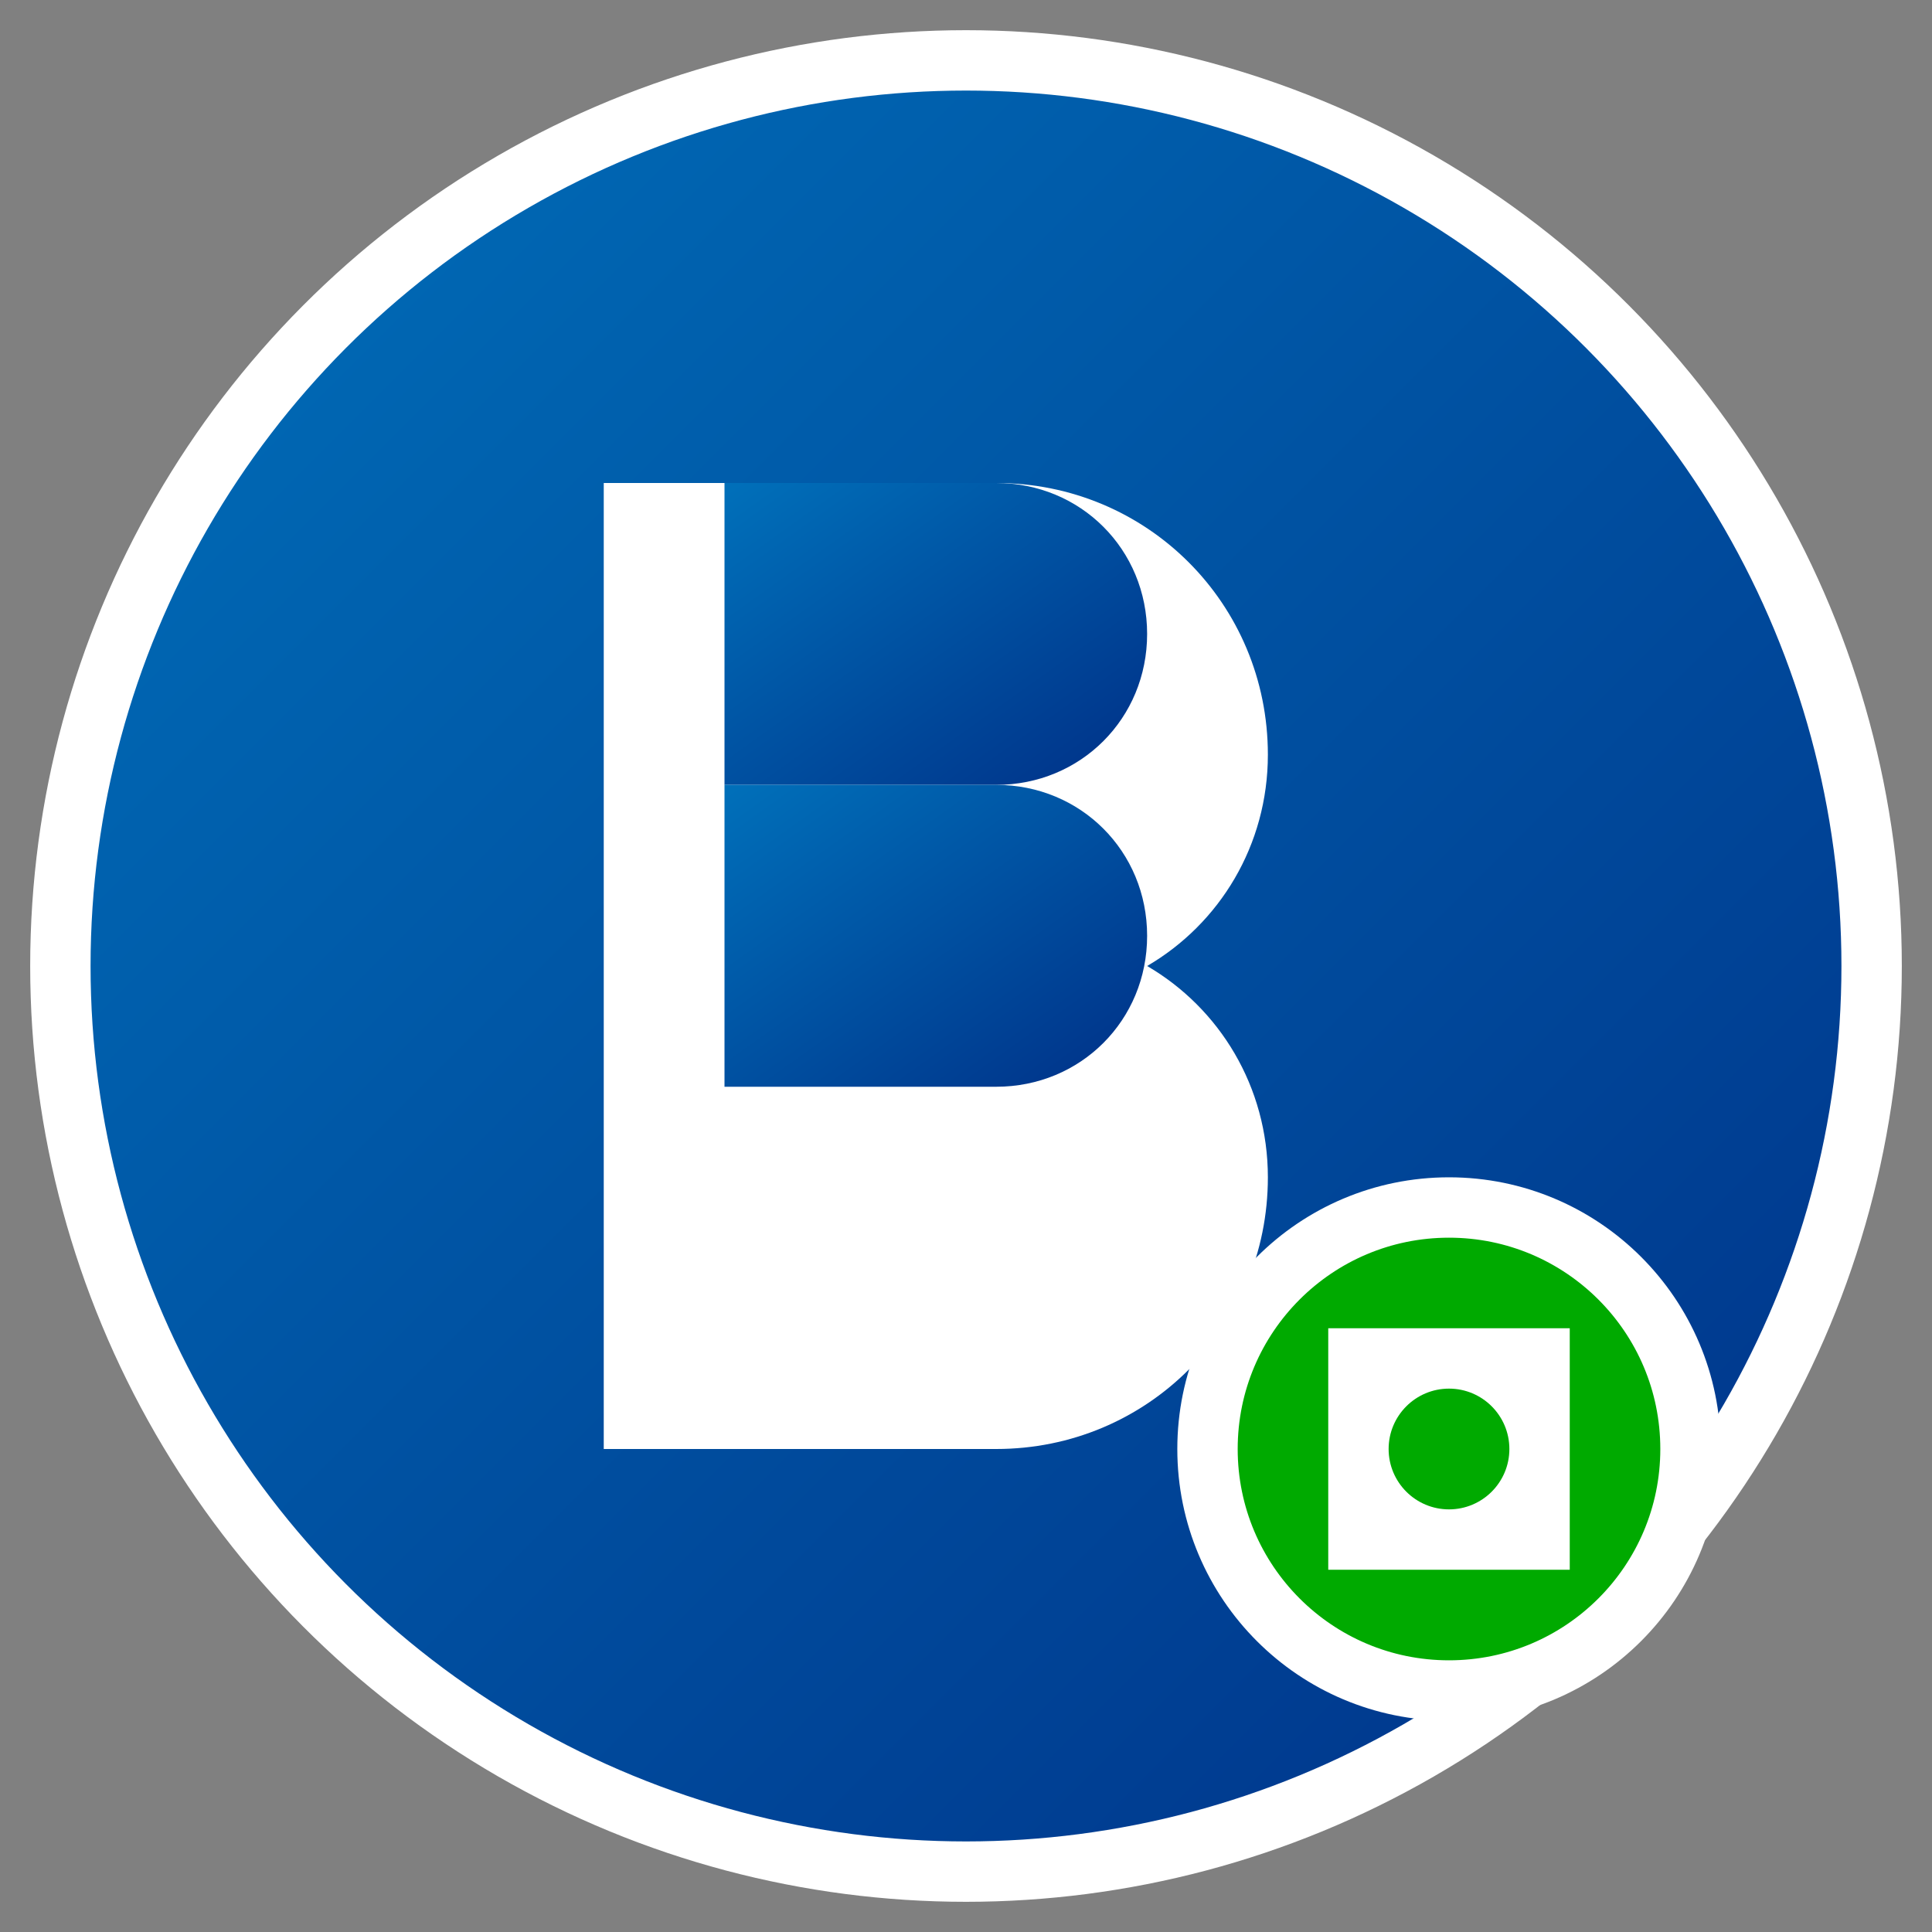 <svg xmlns="http://www.w3.org/2000/svg" viewBox="0 0 32 32">
  <rect x="0" y="0" width="32" height="32" fill="#808080" stroke="none"/>
  <defs>
    <linearGradient id="paypalGradient" x1="0%" y1="0%" x2="100%" y2="100%">
      <stop offset="0%" style="stop-color:#0070ba;stop-opacity:1" />
      <stop offset="100%" style="stop-color:#003087;stop-opacity:1" />
    </linearGradient>
  </defs>
  
  <!-- Background circle -->
  <circle cx="16" cy="16" r="15" fill="url(#paypalGradient)" stroke="#ffffff" stroke-width="1"/>
  
  <!-- PayPal "P" symbol -->
  <path d="M10 8h6.5c2.5 0 4.5 2 4.5 4.5 0 1.5-0.8 2.8-2 3.5 1.2 0.7 2 2 2 3.5 0 2.5-2 4.5-4.5 4.5H10V8z" fill="#ffffff"/>
  <path d="M12 10v3h4.5c1.4 0 2.5-1.1 2.5-2.5S17.9 8 16.5 8H12v2z" fill="url(#paypalGradient)"/>
  <path d="M12 15v3h4.5c1.4 0 2.5-1.1 2.5-2.5S17.9 13 16.5 13H12v2z" fill="url(#paypalGradient)"/>
  
  <!-- Support icon overlay -->
  <circle cx="24" cy="24" r="4" fill="#00aa00" stroke="#ffffff" stroke-width="1"/>
  <path d="M22 22h4v4h-4z" fill="#ffffff"/>
  <circle cx="24" cy="24" r="1" fill="#00aa00"/>
</svg>